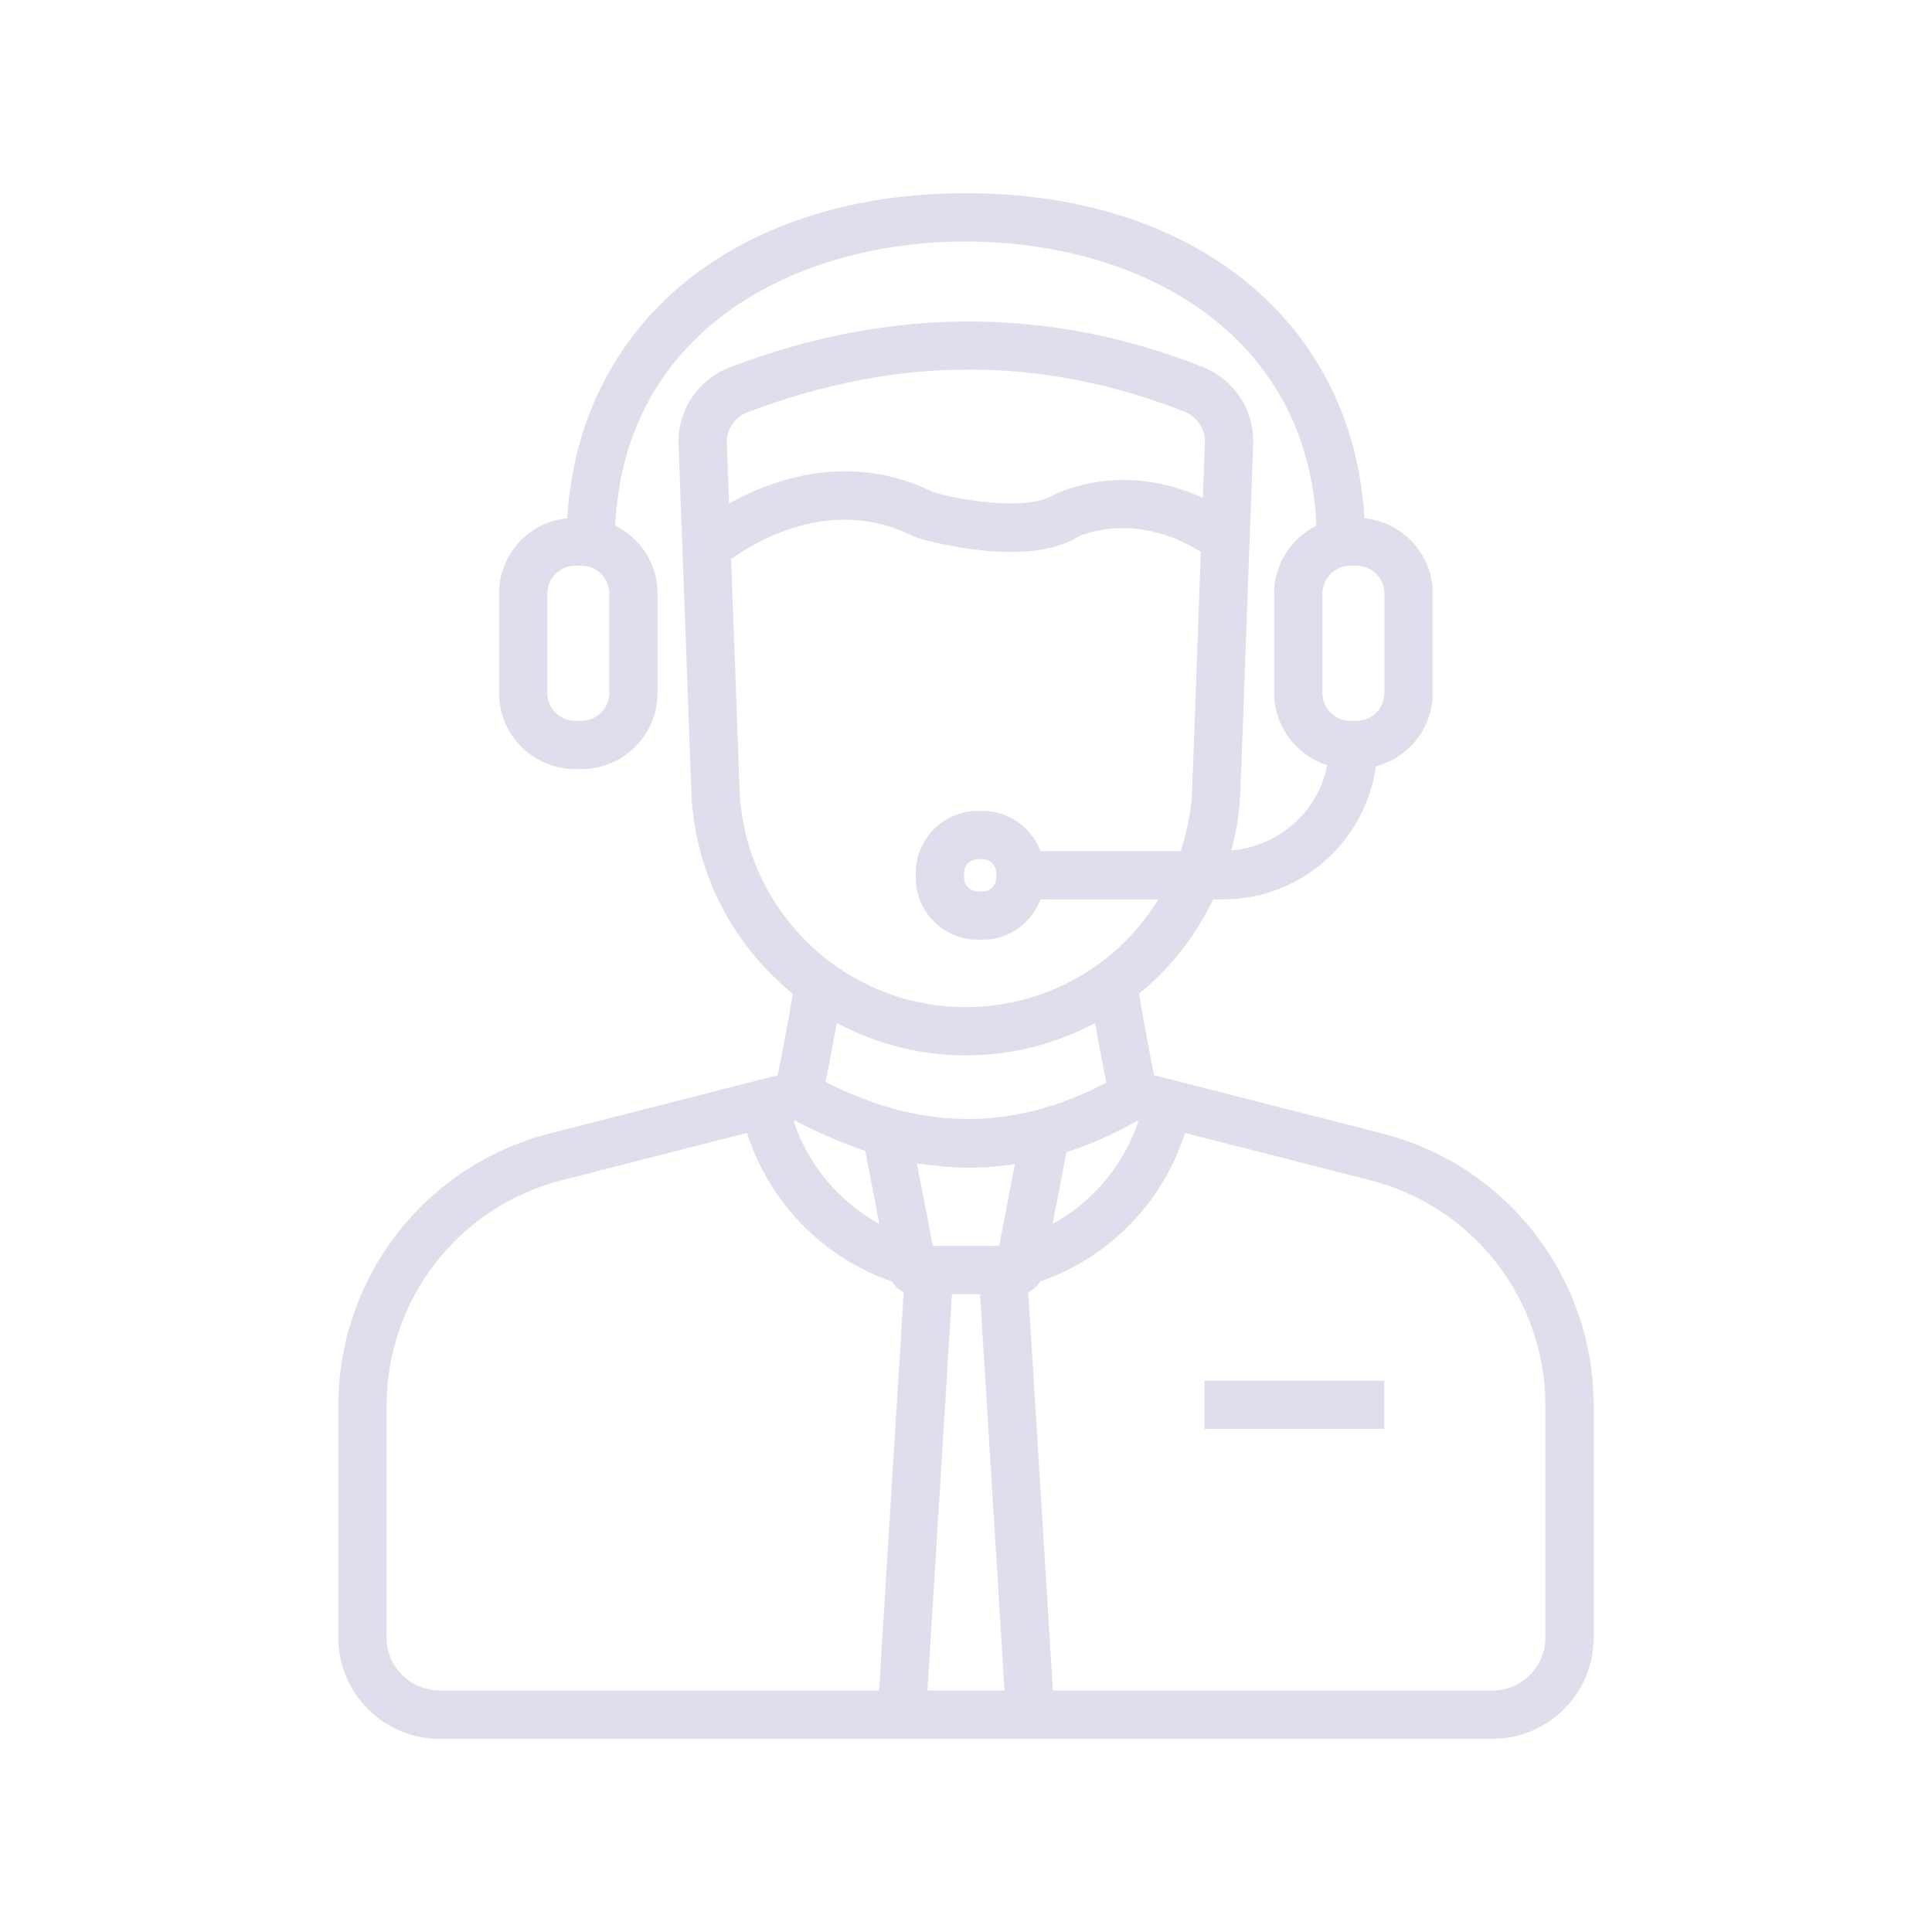 <svg width="100" height="100" viewBox="0 0 100 100" fill="none" xmlns="http://www.w3.org/2000/svg">
<path d="M71.651 71.461H62.346V73.961H71.651V71.461Z" fill="#685CA3" fill-opacity="0.2"/>
<path d="M71.538 58.666L59.735 55.652C59.547 54.712 59.223 53.043 58.956 51.436C60.595 50.099 61.893 48.429 62.791 46.556H63.302C67.337 46.556 70.675 43.551 71.217 39.663C72.903 39.219 74.156 37.697 74.156 35.874V30.714C74.156 28.684 72.603 27.028 70.626 26.823C70.021 16.714 61.897 10 49.993 10C38.089 10 29.965 16.714 29.36 26.823C27.383 27.028 25.831 28.684 25.831 30.714V35.874C25.831 38.042 27.595 39.806 29.764 39.806H30.104C32.272 39.806 34.036 38.042 34.036 35.874V30.714C34.036 29.174 33.138 27.852 31.846 27.207C32.312 17.068 41.178 12.5 49.993 12.5C58.808 12.5 67.674 17.068 68.14 27.208C66.848 27.853 65.951 29.175 65.951 30.714V35.874C65.951 37.626 67.11 39.097 68.697 39.603C68.233 41.995 66.213 43.814 63.738 44.012C63.983 43.08 64.143 42.12 64.197 41.139L64.861 23.054C64.956 21.271 63.895 19.633 62.222 18.98C54.279 15.852 46.045 15.861 37.81 18.999C36.109 19.636 35.031 21.282 35.125 23.074L35.791 41.16C36 45.043 37.746 48.734 41.041 51.447C40.767 53.053 40.441 54.717 40.252 55.654L28.462 58.666C22.014 60.309 17.511 66.105 17.511 72.758V84.762C17.511 87.65 19.86 90 22.749 90H46.676H53.323C53.332 90 53.339 89.999 53.348 90H77.251C80.139 90 82.489 87.65 82.489 84.762V72.758C82.489 66.105 77.986 60.309 71.538 58.666ZM31.536 35.874C31.536 36.664 30.894 37.306 30.104 37.306H29.764C28.974 37.306 28.331 36.664 28.331 35.874V30.714C28.331 29.924 28.974 29.282 29.764 29.282H30.104C30.894 29.282 31.536 29.924 31.536 30.714V35.874ZM68.451 30.714C68.451 29.924 69.093 29.282 69.882 29.282H70.223C71.013 29.282 71.656 29.924 71.656 30.714V35.874C71.656 36.664 71.013 37.306 70.223 37.306H69.882C69.093 37.306 68.451 36.664 68.451 35.874V30.714ZM58.924 58.025C58.173 60.298 56.565 62.211 54.481 63.352L55.2 59.639C55.335 59.581 56.811 59.176 58.872 58.011L58.924 58.025ZM56.679 52.948C56.895 54.168 57.114 55.293 57.263 56.039C52.276 58.645 47.552 58.454 42.731 56.003C42.881 55.255 43.101 54.136 43.315 52.95C47.563 55.219 52.564 55.154 56.679 52.948ZM41.152 58.006C42.637 58.8 44.476 59.493 44.782 59.563L45.517 63.352C43.434 62.209 41.827 60.297 41.076 58.025L41.152 58.006ZM48.285 64.489L47.455 60.214C48.07 60.311 48.279 60.312 48.411 60.331L48.411 60.332C48.536 60.336 50.186 60.62 52.535 60.255L51.715 64.489H48.285ZM38.694 21.338C42.542 19.872 46.398 19.128 50.155 19.128C53.885 19.128 57.636 19.861 61.309 21.307C61.968 21.564 62.401 22.228 62.363 22.941L62.259 25.773C58.149 23.867 54.84 25.465 54.588 25.597C53.269 26.426 50.099 25.977 48.328 25.485C44.023 23.349 40.021 24.788 37.736 26.06L37.622 22.961C37.585 22.256 38.023 21.589 38.694 21.338ZM38.288 41.046L37.842 28.936C39.139 28.005 43.1 25.625 47.305 27.769L47.524 27.855C48.096 28.021 53.189 29.425 55.813 27.773C55.843 27.758 58.669 26.399 62.157 28.561L61.7 41.024C61.642 42.068 61.432 43.083 61.111 44.056H53.854C53.396 42.842 52.231 41.973 50.858 41.973H50.609C48.84 41.973 47.4 43.412 47.4 45.182V45.431C47.4 47.201 48.84 48.64 50.609 48.64H50.858C52.231 48.64 53.396 47.77 53.854 46.556H59.951C57.712 50.189 53.892 52.127 49.986 52.127C43.725 52.127 38.622 47.207 38.288 41.046ZM51.568 45.182V45.431C51.568 45.822 51.25 46.14 50.858 46.14H50.609C50.218 46.14 49.9 45.822 49.9 45.431V45.182C49.9 44.791 50.218 44.473 50.609 44.473H50.858C51.25 44.473 51.568 44.791 51.568 45.182ZM20.011 84.762V72.758C20.011 67.249 23.74 62.449 29.079 61.088L38.668 58.639C39.797 62.226 42.602 65.108 46.173 66.332C46.308 66.579 46.519 66.77 46.776 66.88L45.501 87.5H22.749C21.239 87.5 20.011 86.272 20.011 84.762ZM48.006 87.5L49.274 66.989H50.726L51.994 87.5H48.006ZM79.989 84.762C79.989 86.272 78.761 87.5 77.251 87.5H54.498L53.224 66.88C53.481 66.77 53.692 66.579 53.827 66.332C57.398 65.107 60.203 62.225 61.332 58.639L70.92 61.088C76.26 62.449 79.989 67.249 79.989 72.758V84.762Z" fill="#685CA3" fill-opacity="0.2"/>
</svg>
